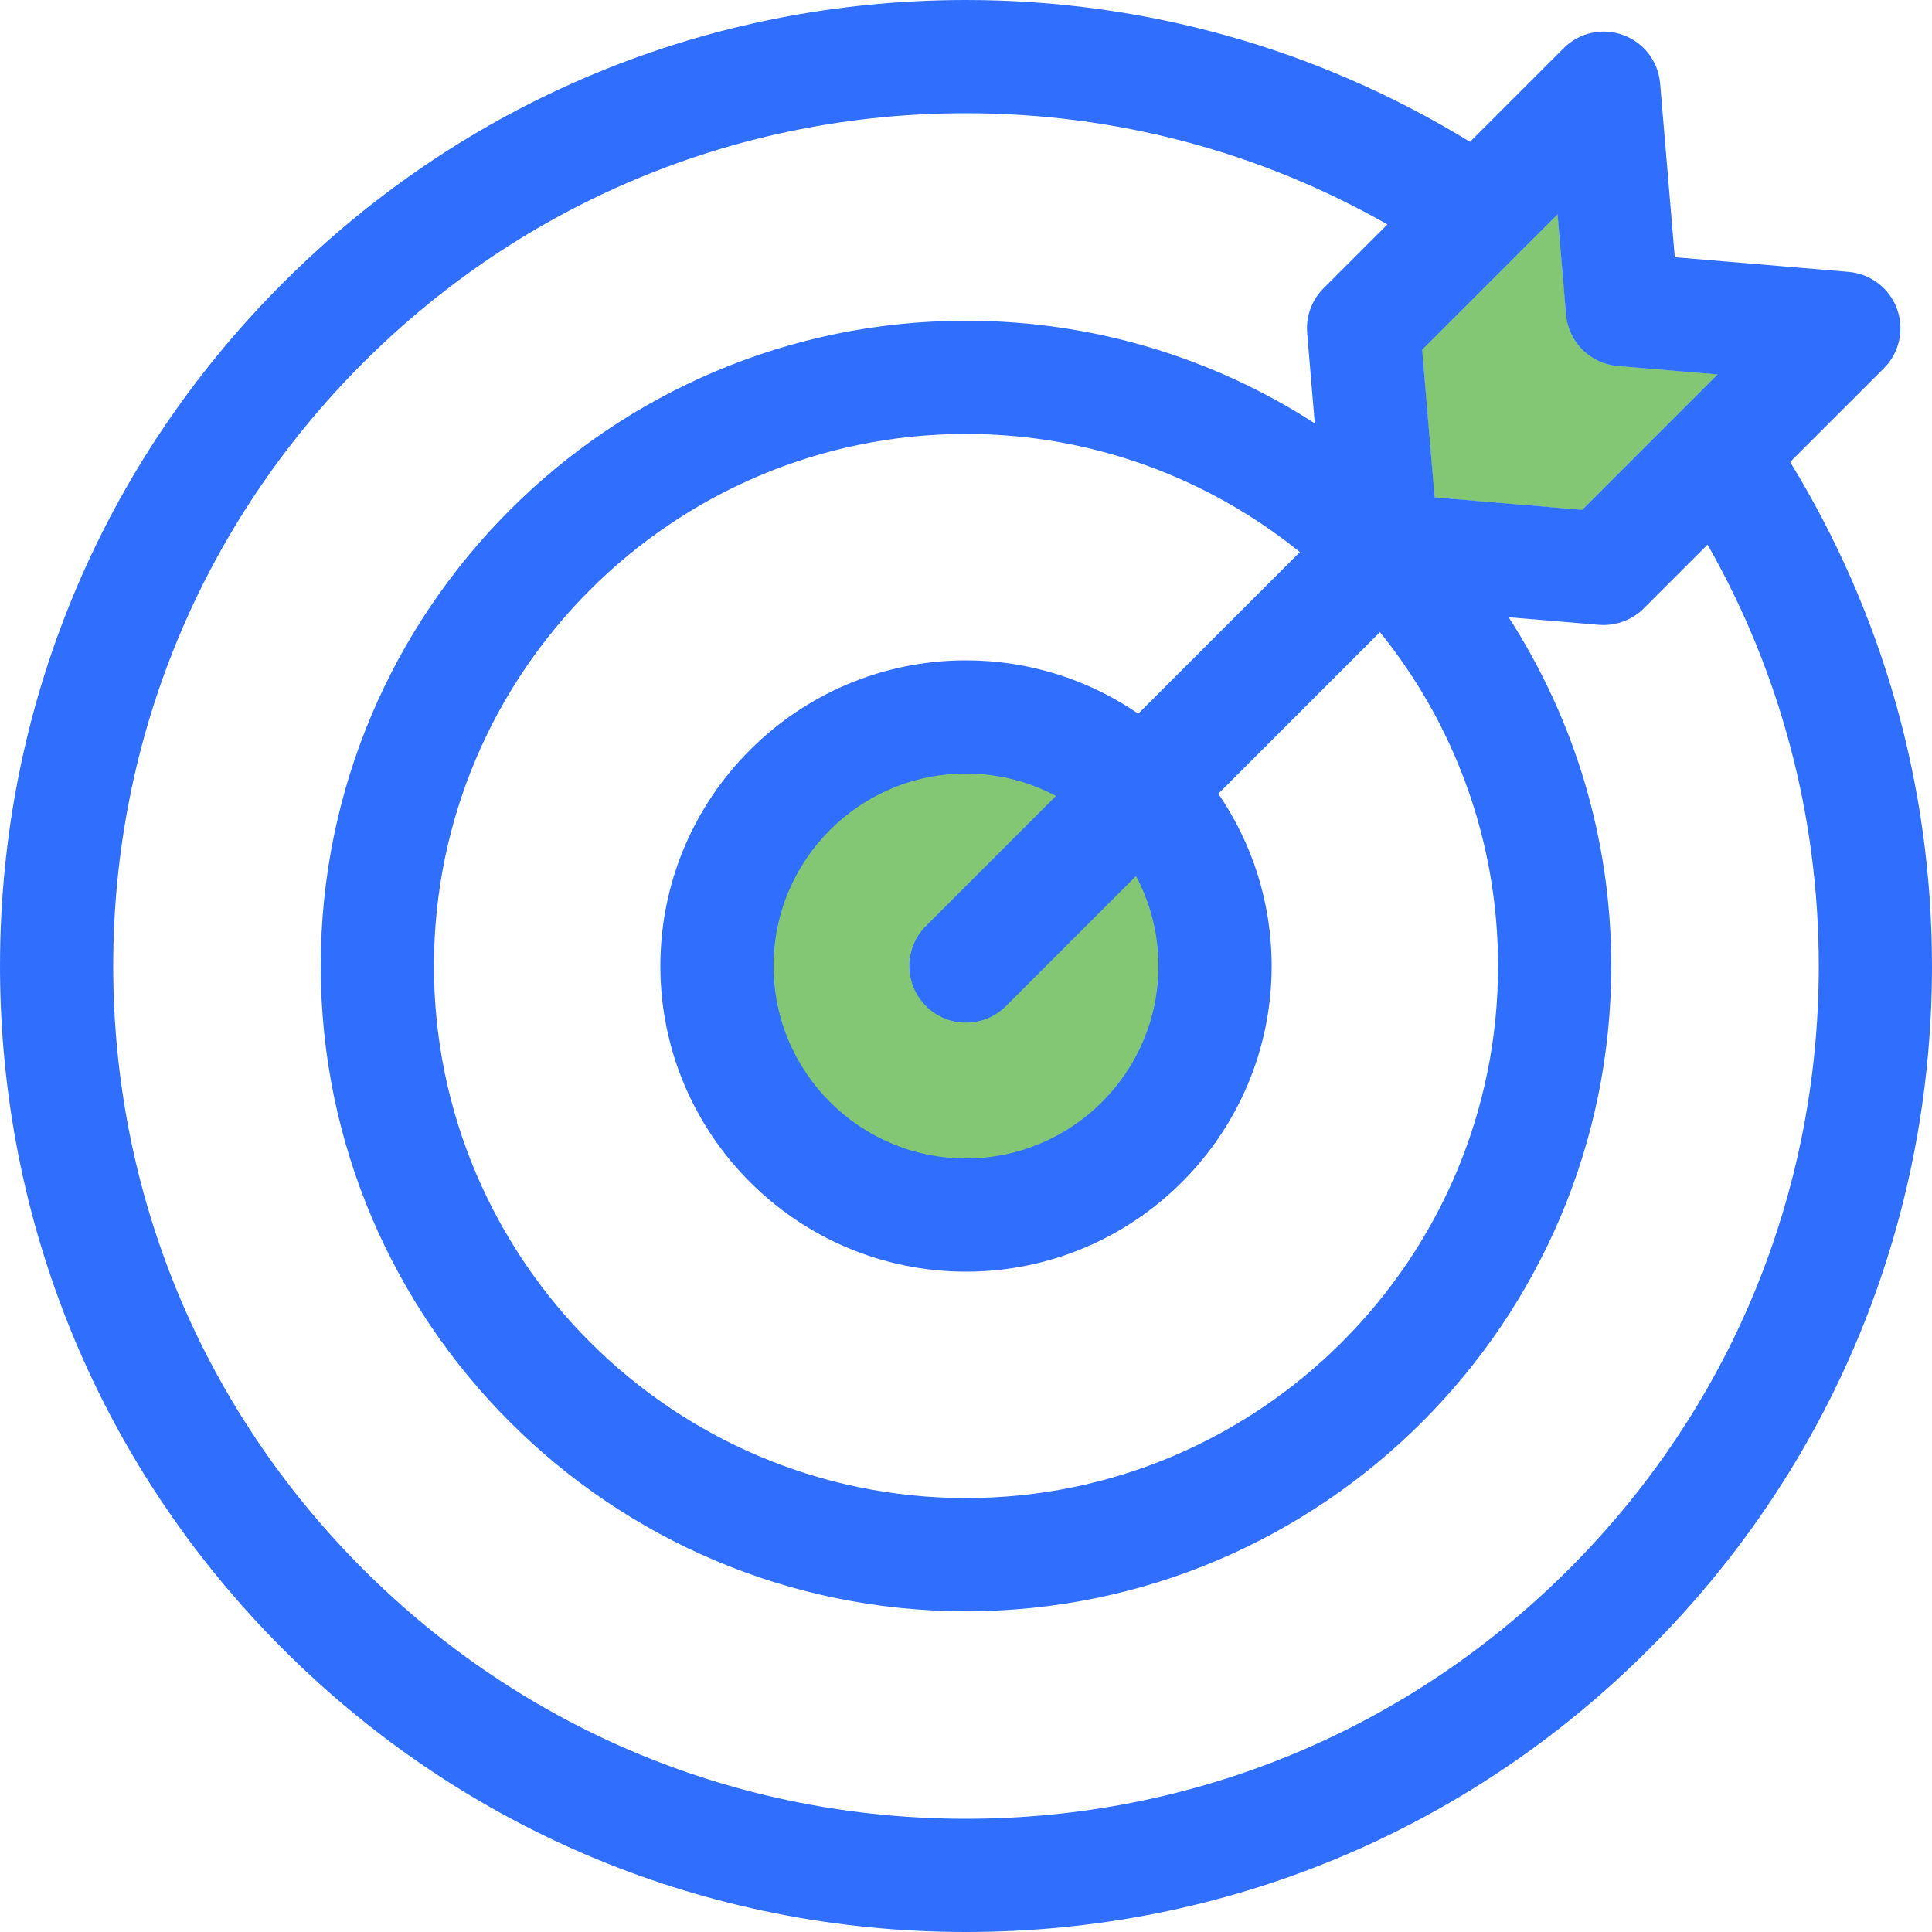 <?xml version="1.0" encoding="UTF-8"?> <svg xmlns="http://www.w3.org/2000/svg" width="80" height="80" viewBox="0 0 80 80" fill="none"> <circle cx="40" cy="40" r="9" fill="#83C775"></circle> <path d="M64.844 13.017C64.94 14.156 65.844 15.059 66.982 15.156L71.124 15.505L65.518 21.11L59.405 20.595L58.889 14.481L64.495 8.876L64.844 13.017Z" fill="#83C775"></path> <path d="M64.844 13.017C64.94 14.156 65.844 15.059 66.982 15.156L71.124 15.505L65.518 21.11L59.405 20.595L58.889 14.481L64.495 8.876L64.844 13.017Z" fill="#83C775"></path> <path d="M74.127 19.131L78.007 15.252C78.652 14.606 78.864 13.646 78.551 12.789C78.238 11.932 77.456 11.335 76.547 11.258L69.349 10.651L68.742 3.453C68.665 2.545 68.068 1.763 67.211 1.45C66.355 1.136 65.394 1.348 64.749 1.993L60.869 5.873C54.595 2.026 47.421 0 40 0C29.316 0 19.271 4.161 11.716 11.716C4.161 19.271 0 29.316 0 40C0 50.684 4.161 60.729 11.716 68.284C19.271 75.839 29.316 80 40 80C50.684 80 60.729 75.839 68.284 68.284C75.839 60.729 80 50.684 80 40C80 32.579 77.974 25.406 74.127 19.131ZM64.844 13.018C64.94 14.156 65.844 15.06 66.982 15.156L71.124 15.505L65.518 21.111L59.405 20.595L58.889 14.482L64.495 8.876L64.844 13.018ZM47.969 40C47.969 44.394 44.394 47.969 40 47.969C35.606 47.969 32.031 44.394 32.031 40C32.031 35.606 35.606 32.031 40 32.031C41.346 32.031 42.614 32.368 43.726 32.959L38.343 38.343C37.427 39.258 37.427 40.742 38.343 41.657C38.8 42.115 39.4 42.344 40 42.344C40.6 42.344 41.2 42.115 41.657 41.657L47.041 36.274C47.632 37.386 47.969 38.654 47.969 40ZM47.133 29.552C45.101 28.16 42.644 27.344 40 27.344C33.021 27.344 27.344 33.021 27.344 40C27.344 46.979 33.021 52.656 40 52.656C46.979 52.656 52.656 46.979 52.656 40C52.656 37.356 51.84 34.899 50.448 32.867L57.14 26.175C60.197 29.958 62.031 34.769 62.031 40C62.031 52.148 52.148 62.031 40 62.031C27.852 62.031 17.969 52.148 17.969 40C17.969 27.852 27.852 17.969 40 17.969C45.231 17.969 50.042 19.803 53.825 22.86L47.133 29.552ZM64.969 64.969C58.3 71.639 49.432 75.312 40 75.312C30.568 75.312 21.7 71.639 15.03 64.969C8.361 58.3 4.688 49.432 4.688 40C4.688 30.568 8.361 21.7 15.03 15.03C21.7 8.361 30.568 4.688 40 4.688C46.171 4.688 52.148 6.273 57.449 9.293L54.805 11.937C54.378 12.364 54.135 12.936 54.119 13.534C54.117 13.619 54.12 13.705 54.127 13.791L54.442 17.53C50.275 14.842 45.317 13.281 40 13.281C25.267 13.281 13.281 25.267 13.281 40C13.281 54.733 25.267 66.719 40 66.719C54.733 66.719 66.719 54.733 66.719 40C66.719 34.683 65.157 29.725 62.469 25.558L66.209 25.873C66.275 25.878 66.341 25.881 66.406 25.881C66.417 25.881 66.429 25.88 66.44 25.88C66.471 25.88 66.501 25.877 66.533 25.875C66.583 25.872 66.635 25.869 66.685 25.863C66.716 25.859 66.747 25.854 66.778 25.849C66.827 25.841 66.876 25.832 66.925 25.821C66.956 25.814 66.987 25.806 67.017 25.798C67.065 25.785 67.112 25.77 67.159 25.754C67.189 25.744 67.219 25.734 67.249 25.722C67.295 25.704 67.34 25.685 67.385 25.663C67.414 25.651 67.443 25.638 67.471 25.623C67.516 25.6 67.56 25.574 67.604 25.549C67.63 25.533 67.656 25.518 67.682 25.502C67.728 25.472 67.773 25.439 67.817 25.405C67.838 25.389 67.859 25.375 67.88 25.359C67.943 25.308 68.005 25.253 68.063 25.195L70.707 22.551C73.727 27.852 75.312 33.829 75.312 40C75.312 49.432 71.639 58.3 64.969 64.969Z" fill="#306EFD"></path> </svg> 